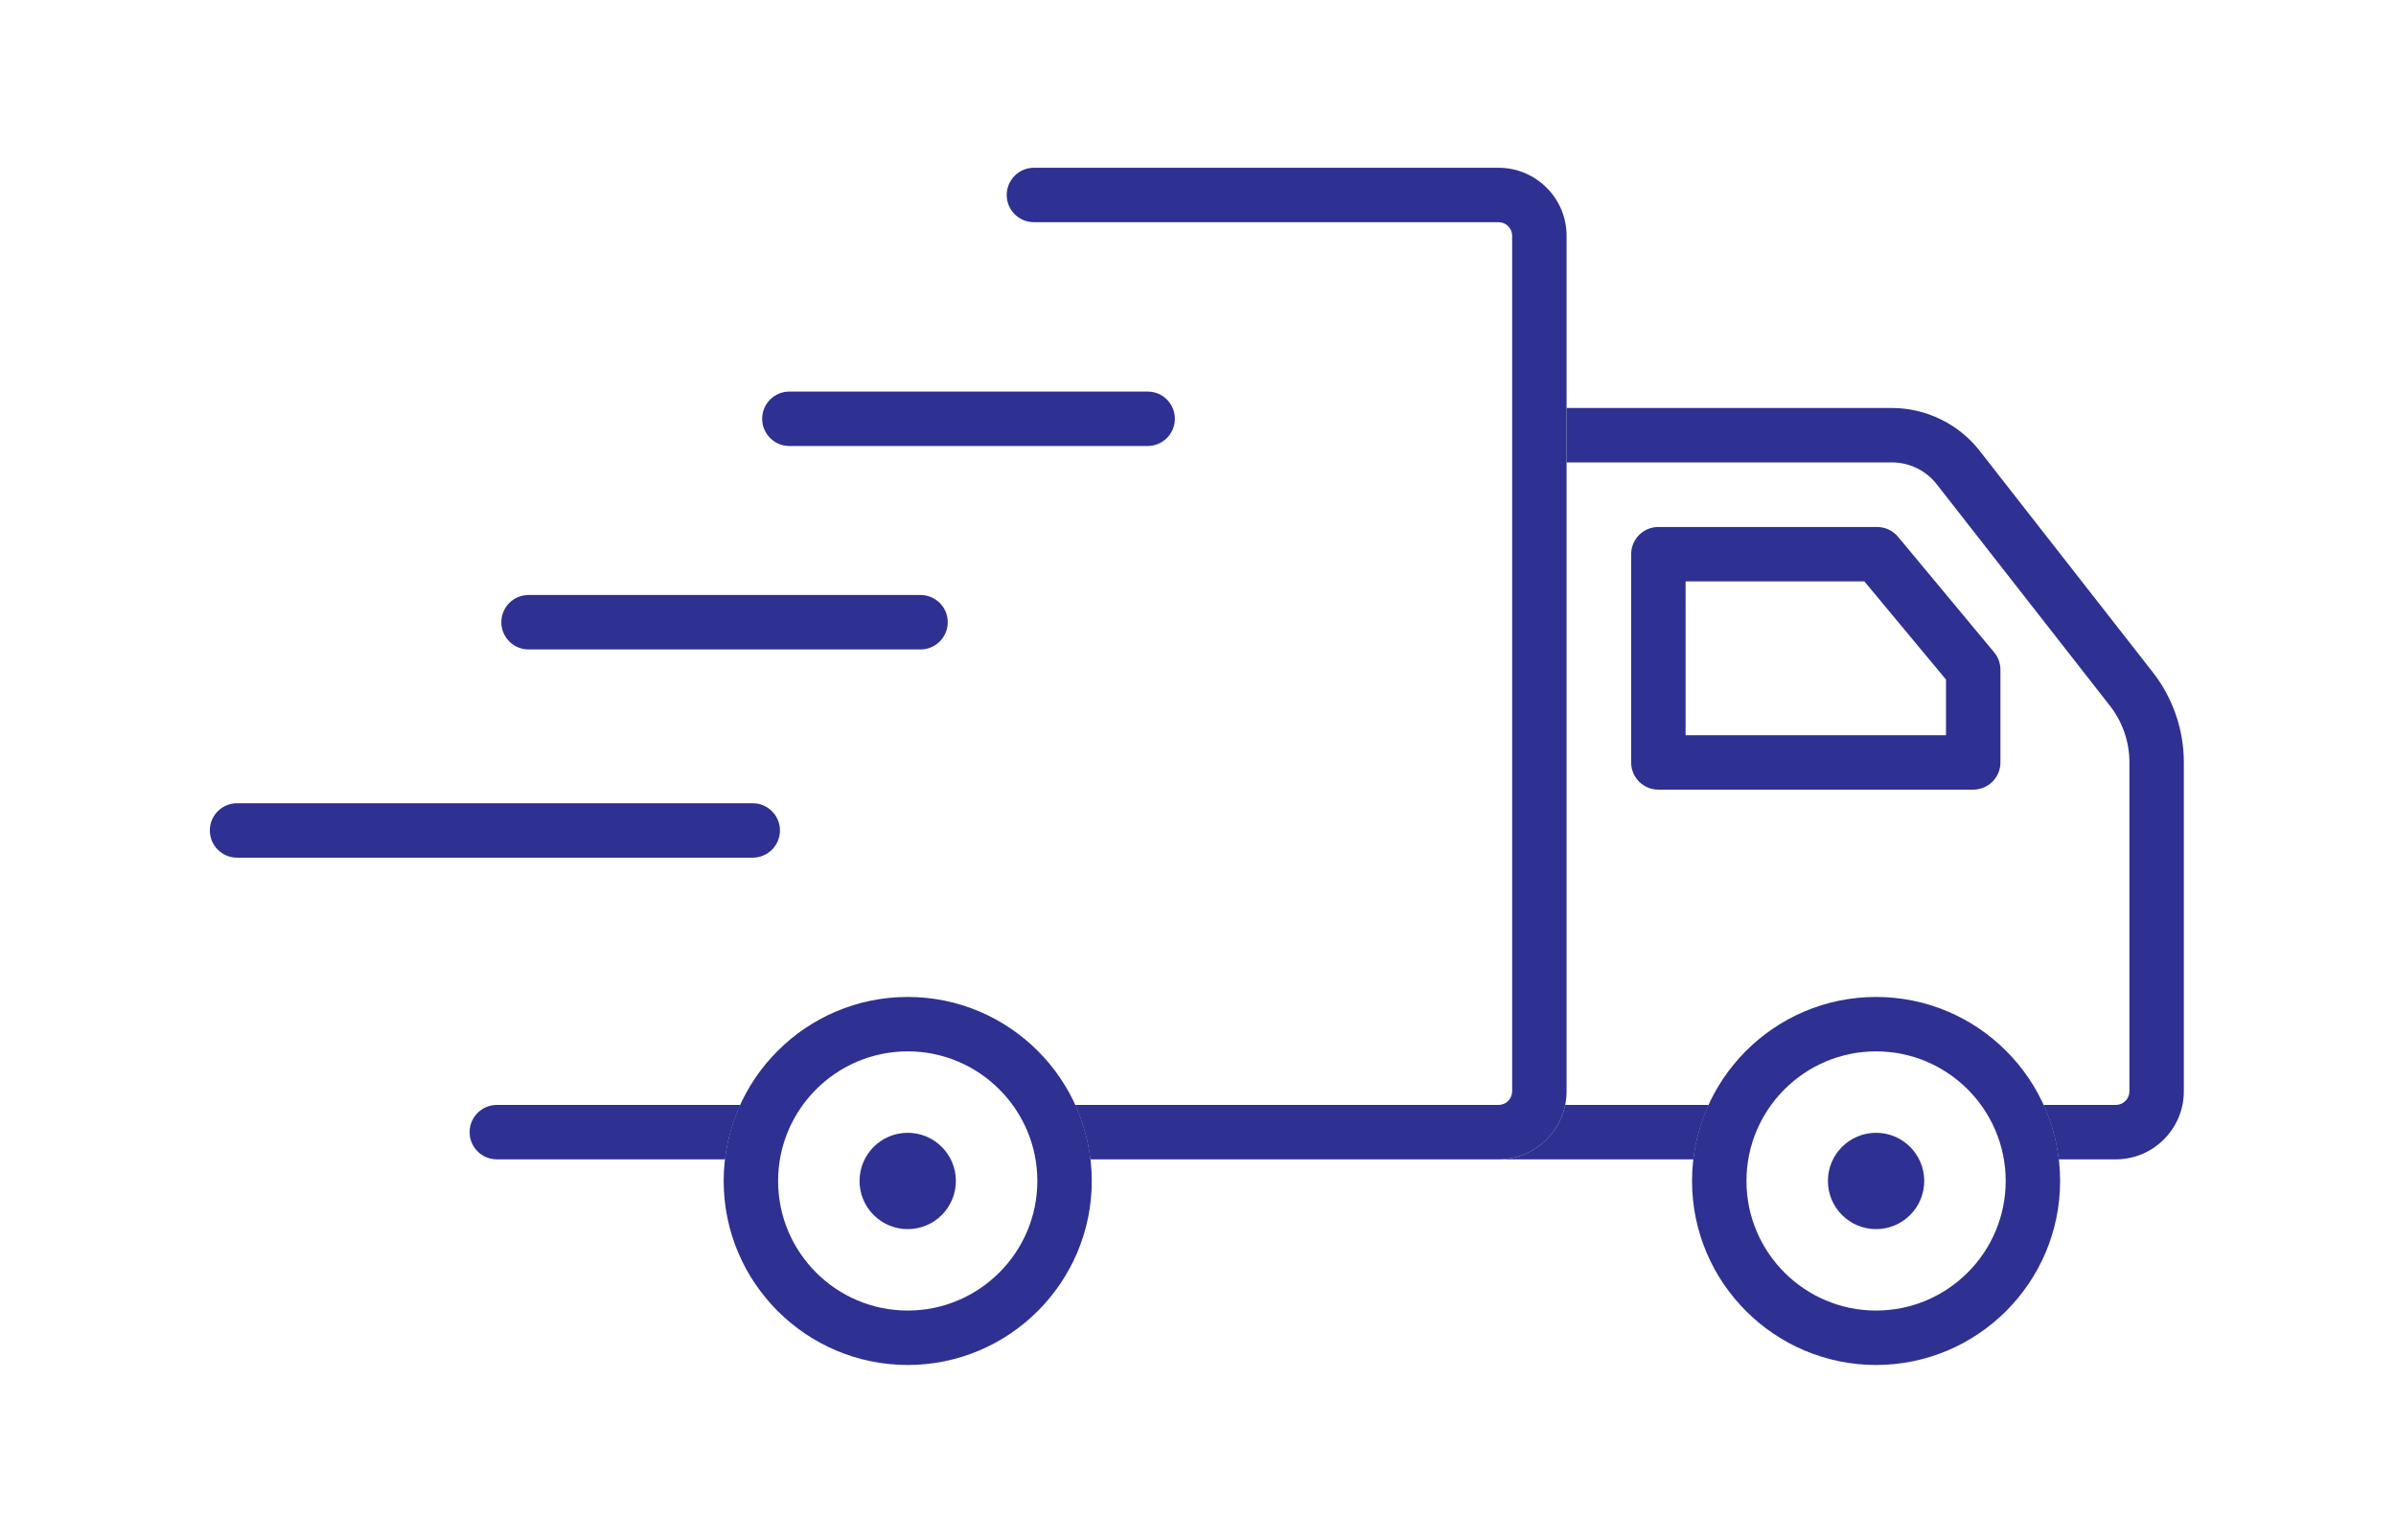 <?xml version="1.0" encoding="UTF-8" standalone="no"?>
<!DOCTYPE svg PUBLIC "-//W3C//DTD SVG 1.1//EN" "http://www.w3.org/Graphics/SVG/1.1/DTD/svg11.dtd">
<svg xmlns="http://www.w3.org/2000/svg" xmlns:xlink="http://www.w3.org/1999/xlink" xmlns:serif="http://www.serif.com/" width="140px" height="90px" version="1.1" xml:space="preserve" style="fill-rule:evenodd;clip-rule:evenodd;stroke-linejoin:round;stroke-miterlimit:1.414;">
    <g transform="matrix(0.795,0,0,0.795,-47.995,-332.775)">
        <path d="M184.257,472.627L203.398,472.627L203.398,468.536L197.398,461.321L184.257,461.321L184.257,472.627ZM205.398,476.627L182.257,476.627C181.153,476.627 180.257,475.732 180.257,474.627L180.257,459.321C180.257,458.216 181.153,457.321 182.257,457.321L198.335,457.321C198.93,457.321 199.494,457.585 199.874,458.042L206.936,466.534C207.235,466.893 207.398,467.345 207.398,467.813L207.398,474.627C207.398,475.732 206.502,476.627 205.398,476.627Z" style="fill:rgb(46,48,146);fill-rule:nonzero;"/>
        <path d="M115.695,481.627L77.794,481.627C76.689,481.627 75.794,480.732 75.794,479.627C75.794,478.523 76.689,477.627 77.794,477.627L115.695,477.627C116.799,477.627 117.695,478.523 117.695,479.627C117.695,480.732 116.799,481.627 115.695,481.627Z" style="fill:rgb(46,48,146);fill-rule:nonzero;"/>
        <path d="M130.626,505.391C130.626,507.346 129.042,508.931 127.086,508.931C125.131,508.931 123.546,507.346 123.546,505.391C123.546,503.436 125.131,501.851 127.086,501.851C129.042,501.851 130.626,503.436 130.626,505.391Z" style="fill:rgb(46,48,146);fill-rule:nonzero;"/>
        <path d="M128.029,466.321L99.218,466.321C98.113,466.321 97.218,465.425 97.218,464.321C97.218,463.216 98.113,462.321 99.218,462.321L128.029,462.321C129.132,462.321 130.029,463.216 130.029,464.321C130.029,465.425 129.132,466.321 128.029,466.321Z" style="fill:rgb(46,48,146);fill-rule:nonzero;"/>
        <path d="M144.721,451.367L118.388,451.367C117.284,451.367 116.388,450.472 116.388,449.367C116.388,448.263 117.284,447.367 118.388,447.367L144.721,447.367C145.826,447.367 146.721,448.263 146.721,449.367C146.721,450.472 145.826,451.367 144.721,451.367Z" style="fill:rgb(46,48,146);fill-rule:nonzero;"/>
        <path d="M127.086,495.865C121.833,495.865 117.56,500.139 117.56,505.392C117.56,510.644 121.833,514.917 127.086,514.917C132.339,514.917 136.613,510.644 136.613,505.392C136.613,500.139 132.339,495.865 127.086,495.865ZM127.086,518.917C119.628,518.917 113.56,512.85 113.56,505.392C113.56,497.933 119.628,491.865 127.086,491.865C134.545,491.865 140.613,497.933 140.613,505.392C140.613,512.85 134.545,518.917 127.086,518.917Z" style="fill:rgb(46,48,146);fill-rule:nonzero;"/>
        <path d="M114.784,499.803L96.888,499.803C95.783,499.803 94.888,500.698 94.888,501.803C94.888,502.907 95.783,503.803 96.888,503.803L113.662,503.803C113.829,502.391 114.215,501.048 114.784,499.803Z" style="fill:rgb(46,48,146);fill-rule:nonzero;"/>
        <path d="M170.511,430.917L136.362,430.917C135.257,430.917 134.362,431.813 134.362,432.917C134.362,434.021 135.257,434.917 136.362,434.917L170.511,434.917C171.063,434.917 171.511,435.366 171.511,435.917L171.511,498.803C171.511,499.354 171.063,499.803 170.511,499.803L139.39,499.803C139.958,501.048 140.345,502.391 140.511,503.803L170.511,503.803C173.268,503.803 175.511,501.56 175.511,498.803L175.511,435.917C175.511,433.16 173.268,430.917 170.511,430.917Z" style="fill:rgb(46,48,146);fill-rule:nonzero;"/>
        <path d="M198.259,495.865C193.006,495.865 188.732,500.139 188.732,505.392C188.732,510.644 193.006,514.917 198.259,514.917C203.512,514.917 207.785,510.644 207.785,505.392C207.785,500.139 203.512,495.865 198.259,495.865ZM198.259,518.917C190.8,518.917 184.732,512.85 184.732,505.392C184.732,497.933 190.8,491.865 198.259,491.865C205.717,491.865 211.785,497.933 211.785,505.392C211.785,512.85 205.717,518.917 198.259,518.917Z" style="fill:rgb(46,48,146);fill-rule:nonzero;"/>
        <path d="M185.956,499.803L175.411,499.803C174.946,502.082 172.926,503.803 170.511,503.803L184.833,503.803C185,502.391 185.387,501.048 185.956,499.803Z" style="fill:rgb(46,48,146);fill-rule:nonzero;"/>
        <path d="M218.607,468.012L205.859,451.706C204.326,449.745 201.924,448.574 199.435,448.574L175.511,448.574L175.511,452.574L199.435,452.574C200.704,452.574 201.926,453.17 202.708,454.169L215.456,470.476C216.374,471.649 216.878,473.117 216.878,474.607L216.878,498.803C216.878,499.354 216.43,499.803 215.878,499.803L210.562,499.803C211.129,501.048 211.517,502.391 211.683,503.803L215.878,503.803C218.635,503.803 220.878,501.56 220.878,498.803L220.878,474.607C220.878,472.228 220.072,469.886 218.607,468.012Z" style="fill:rgb(46,48,146);fill-rule:nonzero;"/>
        <path d="M201.798,505.391C201.798,507.346 200.212,508.931 198.259,508.931C196.304,508.931 194.718,507.346 194.718,505.391C194.718,503.436 196.304,501.851 198.259,501.851C200.212,501.851 201.798,503.436 201.798,505.391Z" style="fill:rgb(46,48,146);fill-rule:nonzero;"/>
    </g>
</svg>
